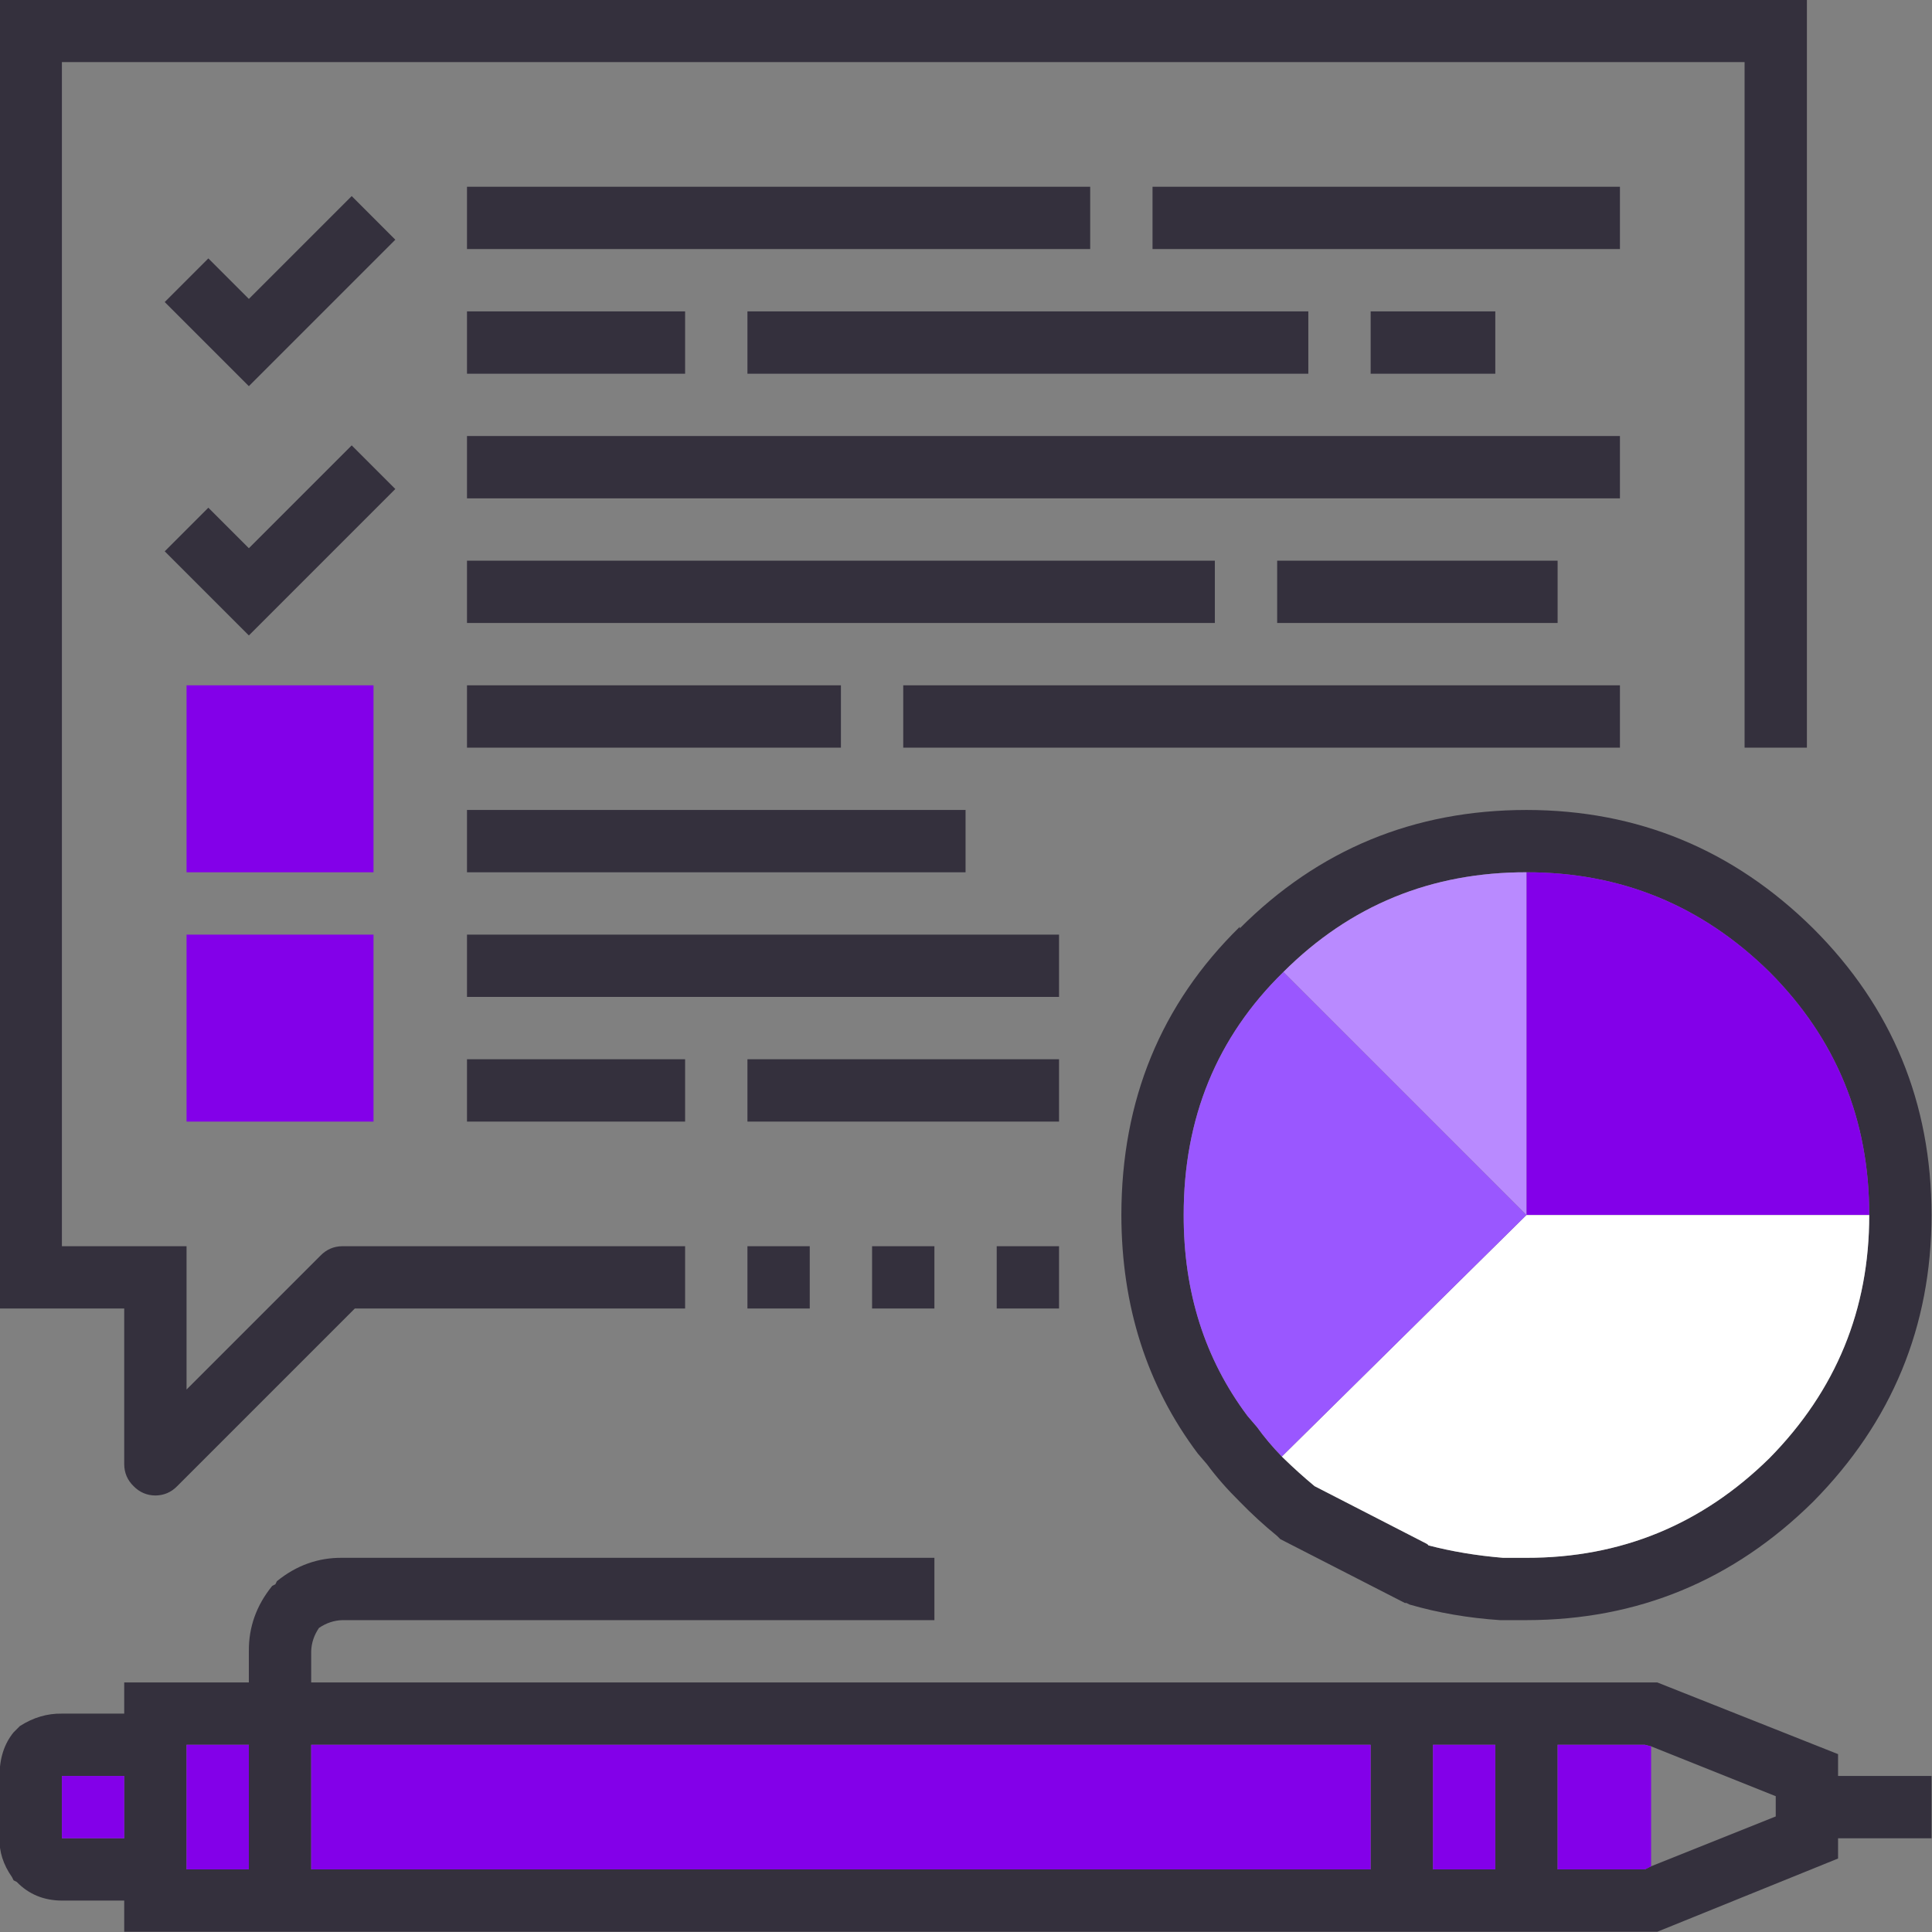 <?xml version="1.0" encoding="UTF-8"?> <svg xmlns="http://www.w3.org/2000/svg" xmlns:xlink="http://www.w3.org/1999/xlink" version="1.1" preserveAspectRatio="none" x="0px" y="0px" width="800px" height="800px" viewBox="0 0 800 800"><rect x="0" y="0" width="800" height="800" fill="#808080" stroke="none"/><defs><g id="Layer0_0_FILL"><path fill="#34303D" stroke="none" d=" M 886.95 501.4 L 886.95 499.4 867.95 499.4 Q 866.79 499.387 865.85 500.15 L 865.8 500.25 865.7 500.3 Q 864.937 501.24 864.95 502.4 L 864.95 503.4 860.95 503.4 860.95 504.4 858.95 504.4 Q 858.242 504.388 857.6 504.8 L 857.5 504.9 857.4 505 Q 856.946 505.558 856.95 506.4 L 856.95 508.4 Q 856.925 509.041 857.35 509.65 L 857.4 509.75 857.5 509.8 Q 858.077 510.396 858.95 510.4 L 860.95 510.4 860.95 511.4 910.15 511.4 915.95 509.05 915.95 508.4 918.95 508.4 918.95 506.4 915.95 506.4 915.95 505.7 910.15 503.4 866.95 503.4 866.95 502.4 Q 866.962 502.001 867.2 501.65 867.551 501.412 867.95 501.4 L 886.95 501.4 M 862.95 505.4 L 864.95 505.4 864.95 509.4 862.95 509.4 862.95 505.4 M 858.95 508.4 L 858.95 506.4 860.95 506.4 860.95 508.4 858.95 508.4 M 866.95 509.4 L 866.95 505.4 900.95 505.4 900.95 509.4 866.95 509.4 M 913.95 507.05 L 913.95 507.7 909.95 509.3 909.75 509.4 906.95 509.4 906.95 505.4 909.75 505.4 909.95 505.45 913.95 507.05 M 902.95 505.4 L 904.95 505.4 904.95 509.4 902.95 509.4 902.95 505.4 M 890.95 489.4 L 888.95 489.4 888.95 491.4 890.95 491.4 890.95 489.4 M 880.95 491.4 L 882.95 491.4 882.95 489.4 880.95 489.4 880.95 491.4 M 884.95 489.4 L 884.95 491.4 886.95 491.4 886.95 489.4 884.95 489.4 M 890.95 485.4 L 890.95 483.4 880.95 483.4 880.95 485.4 890.95 485.4 M 871.95 483.4 L 871.95 485.4 878.95 485.4 878.95 483.4 871.95 483.4 M 890.95 481.4 L 890.95 479.4 871.95 479.4 871.95 481.4 890.95 481.4 M 887.95 477.4 L 887.95 475.4 871.95 475.4 871.95 477.4 887.95 477.4 M 883.95 473.4 L 883.95 471.4 871.95 471.4 871.95 473.4 883.95 473.4 M 862.25 467.1 L 864.95 469.8 869.65 465.1 868.25 463.7 864.95 467 863.65 465.7 862.25 467.1 M 869.65 457.1 L 868.25 455.7 864.95 459 863.65 457.7 862.25 459.1 864.95 461.8 869.65 457.1 M 871.95 459.4 L 871.95 461.4 878.95 461.4 878.95 459.4 871.95 459.4 M 912.95 473.4 L 914.95 473.4 914.95 449.4 856.95 449.4 856.95 491.4 860.95 491.4 860.95 496.4 Q 860.954 496.811 861.25 497.1 861.539 497.396 861.95 497.4 862.361 497.396 862.65 497.1 L 868.35 491.4 878.95 491.4 878.95 489.4 867.95 489.4 Q 867.539 489.404 867.25 489.7 L 862.95 494 862.95 489.4 858.95 489.4 858.95 451.4 912.95 451.4 912.95 473.4 M 896.75 479.2 L 896.75 479.15 Q 892.955 482.867 892.95 488.4 892.958 492.794 895.4 496.05 L 895.7 496.4 Q 896.142 497 896.75 497.6 897.323 498.189 897.95 498.7 L 898.05 498.8 902.05 500.85 902.1 500.85 902.2 500.9 Q 903.567 501.297 905.1 501.4 L 905.2 501.4 Q 905.35 501.4 905.55 501.4 905.75 501.4 905.95 501.4 911.308 501.395 915.15 497.6 918.945 493.758 918.95 488.4 918.945 482.988 915.15 479.2 911.308 475.405 905.95 475.4 900.538 475.405 896.75 479.2 M 898.15 480.6 L 898.15 480.6 Q 901.362 477.395 905.95 477.4 910.492 477.395 913.75 480.6 916.955 483.812 916.95 488.4 916.955 492.942 913.75 496.2 910.492 499.405 905.95 499.4 905.75 499.4 905.55 499.4 905.35 499.4 905.2 499.4 903.936 499.296 902.8 499 902.806 498.984 902.75 498.95 L 899.15 497.1 Q 898.643 496.679 898.15 496.2 L 898.1 496.15 Q 897.65 495.688 897.3 495.2 L 897 494.85 Q 894.942 492.106 894.95 488.4 894.945 483.733 898.15 480.6 M 908.95 473.4 L 908.95 471.4 885.95 471.4 885.95 473.4 908.95 473.4 M 908.95 465.4 L 908.95 463.4 871.95 463.4 871.95 465.4 908.95 465.4 M 897.95 467.4 L 897.95 469.4 906.95 469.4 906.95 467.4 897.95 467.4 M 900.95 459.4 L 900.95 461.4 904.95 461.4 904.95 459.4 900.95 459.4 M 895.95 469.4 L 895.95 467.4 871.95 467.4 871.95 469.4 895.95 469.4 M 898.95 461.4 L 898.95 459.4 880.95 459.4 880.95 461.4 898.95 461.4 M 891.95 457.4 L 891.95 455.4 871.95 455.4 871.95 457.4 891.95 457.4 M 908.95 457.4 L 908.95 455.4 893.95 455.4 893.95 457.4 908.95 457.4 Z"></path><path fill="#8300E9" stroke="none" d=" M 904.95 505.4 L 902.95 505.4 902.95 509.4 904.95 509.4 904.95 505.4 M 909.95 505.45 L 909.75 505.4 906.95 505.4 906.95 509.4 909.75 509.4 909.95 509.3 909.95 505.45 M 866.95 505.4 L 866.95 509.4 900.95 509.4 900.95 505.4 866.95 505.4 M 858.95 506.4 L 858.95 508.4 860.95 508.4 860.95 506.4 858.95 506.4 M 864.95 505.4 L 862.95 505.4 862.95 509.4 864.95 509.4 864.95 505.4 M 862.95 471.4 L 862.95 477.4 868.95 477.4 868.95 471.4 862.95 471.4 M 868.95 479.4 L 862.95 479.4 862.95 485.4 868.95 485.4 868.95 479.4 M 905.95 477.4 L 905.95 488.4 916.95 488.4 Q 916.955 483.812 913.75 480.6 910.492 477.395 905.95 477.4 Z"></path><path fill="#FFFFFF" stroke="none" d=" M 916.95 488.4 L 905.95 488.4 898.1 496.15 898.15 496.2 Q 898.643 496.679 899.15 497.1 L 902.75 498.95 Q 902.806 498.984 902.8 499 903.936 499.296 905.2 499.4 905.35 499.4 905.55 499.4 905.75 499.4 905.95 499.4 910.492 499.405 913.75 496.2 916.955 492.942 916.95 488.4 Z"></path><path fill="#B98AFF" stroke="none" d=" M 898.15 480.6 L 905.95 488.4 905.95 477.4 Q 901.362 477.395 898.15 480.6 Z"></path><path fill="#9A57FF" stroke="none" d=" M 898.15 480.6 L 898.15 480.6 Q 894.945 483.733 894.95 488.4 894.942 492.106 897 494.85 L 897.3 495.2 Q 897.65 495.688 898.1 496.15 L 905.95 488.4 898.15 480.6 Z"></path></g></defs><g transform="matrix( 12.903, 0, 0, 12.903, -11057.4,-5798.7) "><use xlink:href="#Layer0_0_FILL"></use></g></svg> 